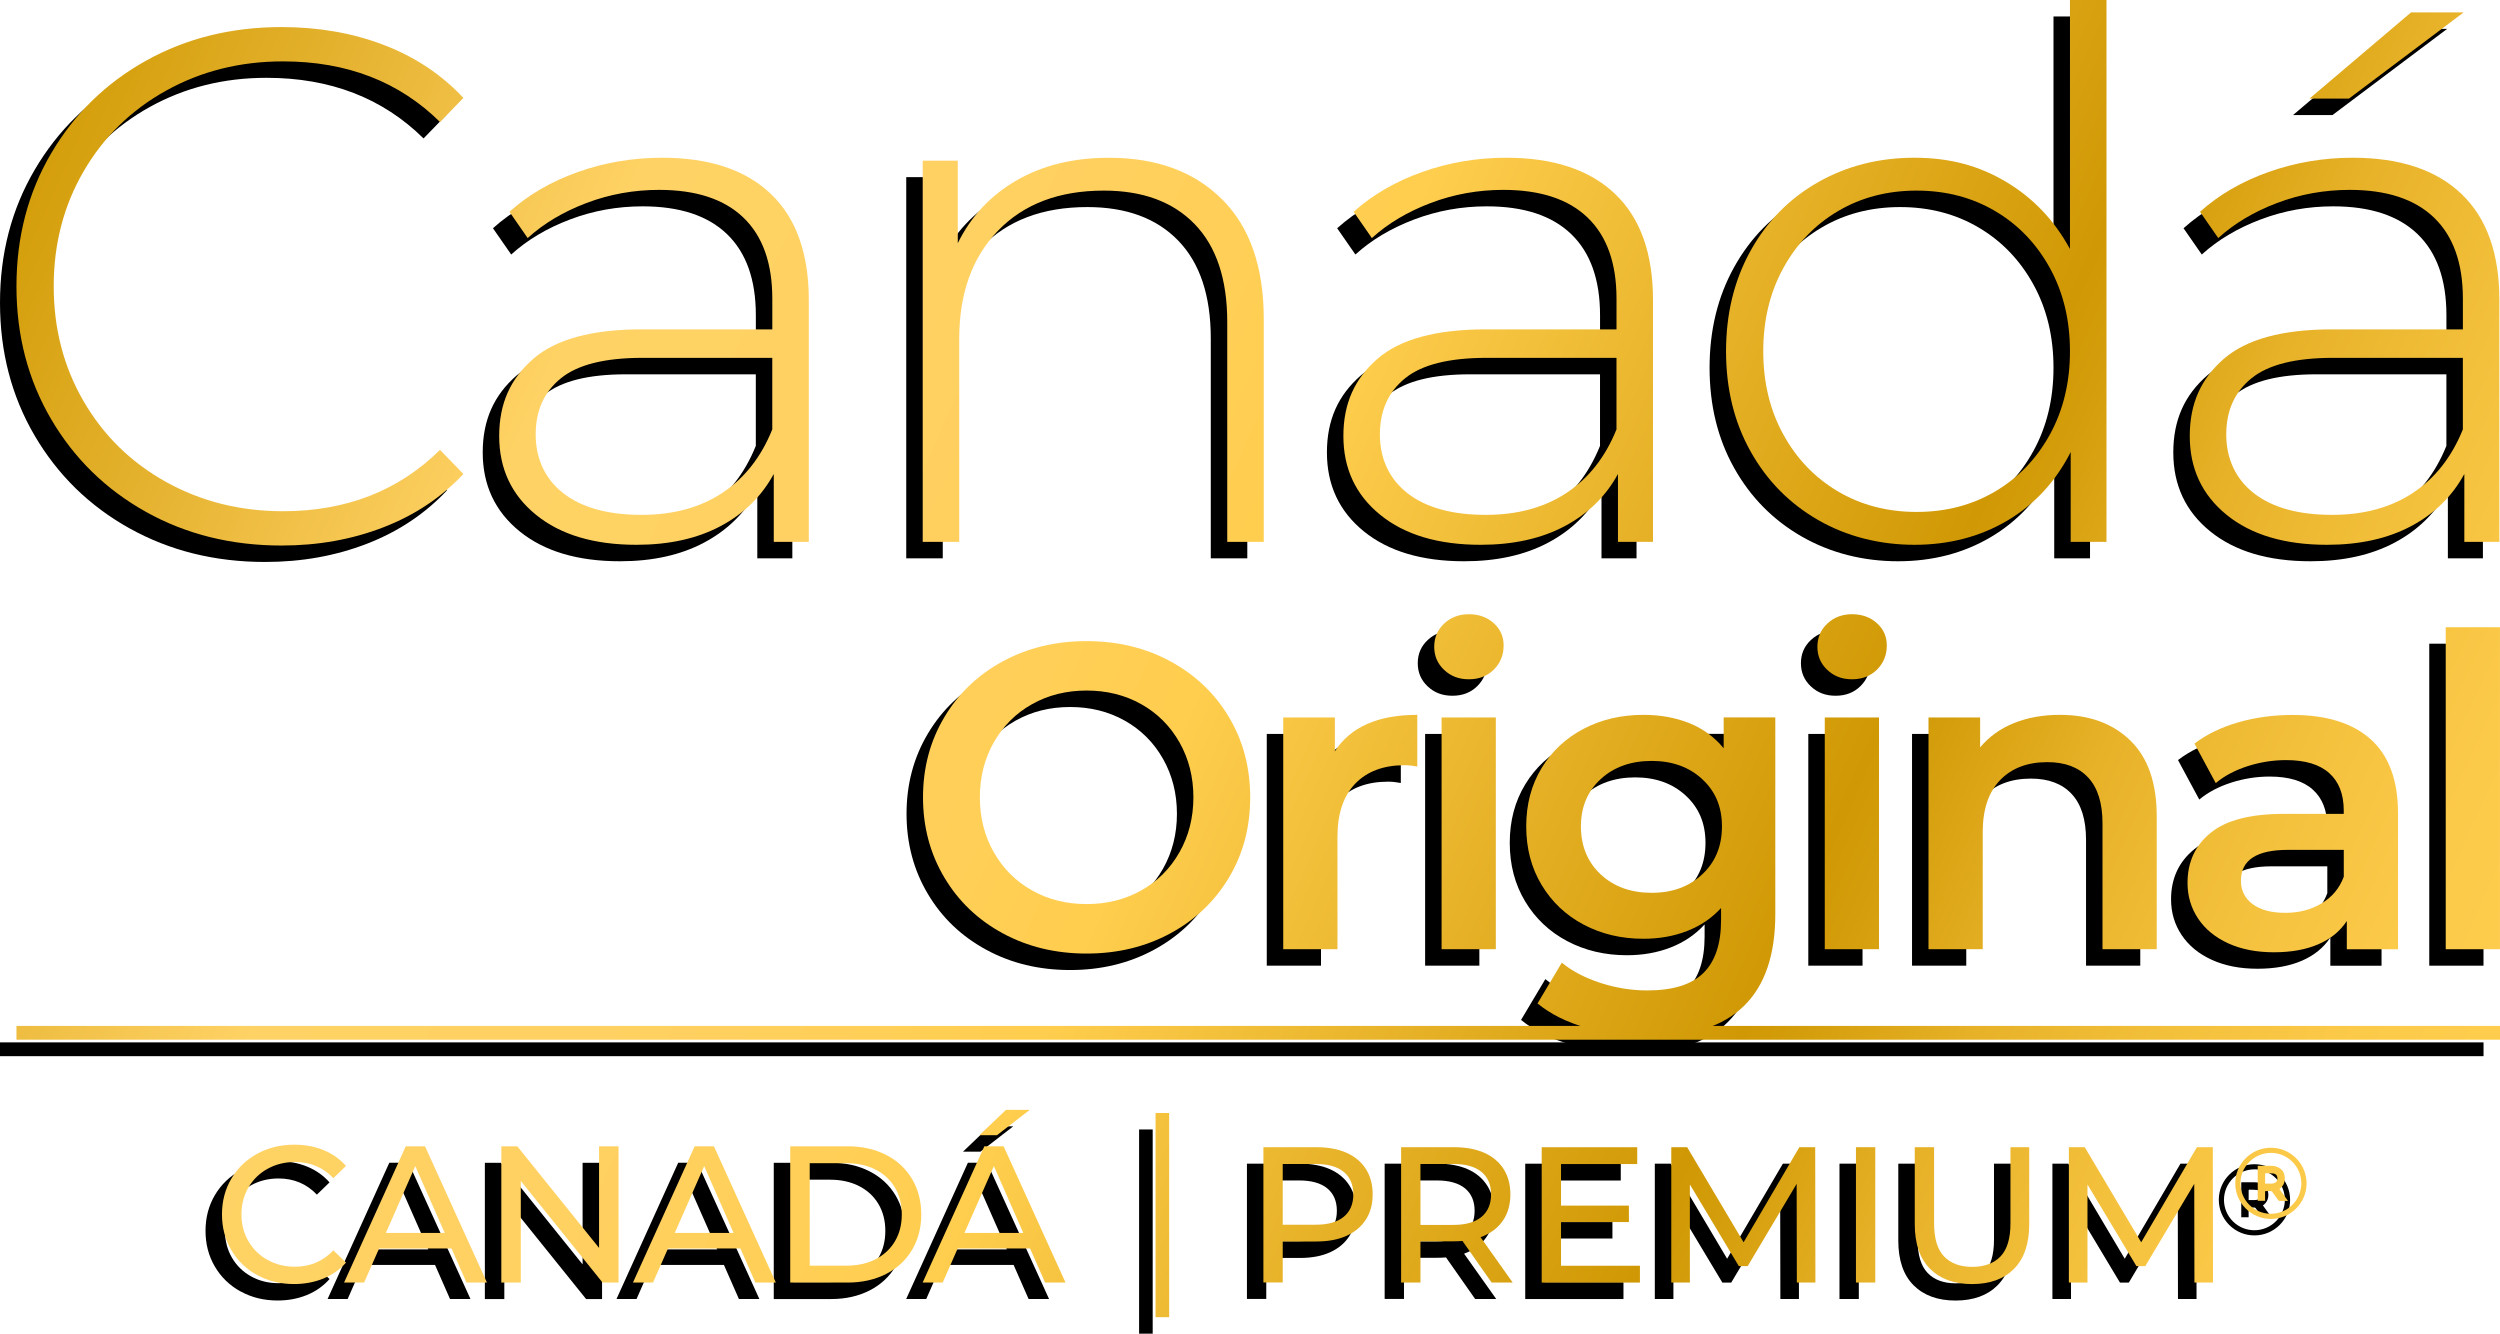 <?xml version="1.0" encoding="UTF-8"?><svg id="Capa_2" xmlns="http://www.w3.org/2000/svg" xmlns:xlink="http://www.w3.org/1999/xlink" viewBox="0 0 759.18 405"><defs><linearGradient id="Degradado_sin_nombre_127" x1=".77" y1="48.83" x2="738.99" y2="380.6" gradientUnits="userSpaceOnUse"><stop offset="0" stop-color="#d19b05"/><stop offset=".09" stop-color="#e3b02b"/><stop offset=".22" stop-color="#ffd265"/><stop offset=".34" stop-color="#ffd162"/><stop offset=".43" stop-color="#ffcf58"/><stop offset=".49" stop-color="#ffce4e"/><stop offset=".73" stop-color="#d09804"/><stop offset=".75" stop-color="#d49d0b"/><stop offset=".81" stop-color="#e7b228"/><stop offset=".88" stop-color="#f4c13d"/><stop offset=".94" stop-color="#fcca49"/><stop offset="1" stop-color="#ffce4e"/></linearGradient><linearGradient id="Degradado_sin_nombre_127-2" x1="12.17" y1="23.46" x2="750.39" y2="355.23" xlink:href="#Degradado_sin_nombre_127"/><linearGradient id="Degradado_sin_nombre_127-3" x1="32.09" y1="-20.84" x2="770.3" y2="310.92" xlink:href="#Degradado_sin_nombre_127"/><linearGradient id="Degradado_sin_nombre_127-4" x1="55.25" y1="-72.39" x2="793.47" y2="259.38" xlink:href="#Degradado_sin_nombre_127"/><linearGradient id="Degradado_sin_nombre_127-5" x1="89.46" y1="-148.5" x2="827.67" y2="183.27" xlink:href="#Degradado_sin_nombre_127"/><linearGradient id="Degradado_sin_nombre_127-6" x1="108.39" y1="-190.63" x2="846.61" y2="141.14" xlink:href="#Degradado_sin_nombre_127"/><linearGradient id="Degradado_sin_nombre_127-7" x1="-16.18" y1="86.56" x2="722.03" y2="418.33" xlink:href="#Degradado_sin_nombre_127"/><linearGradient id="Degradado_sin_nombre_127-8" x1="-6.67" y1="65.4" x2="731.54" y2="397.16" xlink:href="#Degradado_sin_nombre_127"/><linearGradient id="Degradado_sin_nombre_127-9" x1="4.63" y1="40.25" x2="742.84" y2="372.02" xlink:href="#Degradado_sin_nombre_127"/><linearGradient id="Degradado_sin_nombre_127-10" x1="5.48" y1="38.36" x2="743.69" y2="370.13" xlink:href="#Degradado_sin_nombre_127"/><linearGradient id="Degradado_sin_nombre_127-11" x1="24.18" y1="-3.26" x2="762.4" y2="328.51" xlink:href="#Degradado_sin_nombre_127"/><linearGradient id="Degradado_sin_nombre_127-12" x1="26.85" y1="-9.19" x2="765.06" y2="322.58" xlink:href="#Degradado_sin_nombre_127"/><linearGradient id="Degradado_sin_nombre_127-13" x1="40.96" y1="-40.58" x2="779.17" y2="291.19" xlink:href="#Degradado_sin_nombre_127"/><linearGradient id="Degradado_sin_nombre_127-14" x1="55.59" y1="-73.14" x2="793.81" y2="258.63" xlink:href="#Degradado_sin_nombre_127"/><linearGradient id="Degradado_sin_nombre_127-15" x1="-34.16" y1="126.56" x2="704.05" y2="458.33" xlink:href="#Degradado_sin_nombre_127"/><linearGradient id="Degradado_sin_nombre_127-16" x1="-52.76" y1="167.96" x2="685.45" y2="499.73" xlink:href="#Degradado_sin_nombre_127"/><linearGradient id="Degradado_sin_nombre_127-17" x1="-45.74" y1="152.33" x2="692.48" y2="484.09" xlink:href="#Degradado_sin_nombre_127"/><linearGradient id="Degradado_sin_nombre_127-18" x1="-37.93" y1="134.95" x2="700.28" y2="466.72" xlink:href="#Degradado_sin_nombre_127"/><linearGradient id="Degradado_sin_nombre_127-19" x1="-30.08" y1="117.5" x2="708.13" y2="449.26" xlink:href="#Degradado_sin_nombre_127"/><linearGradient id="Degradado_sin_nombre_127-20" x1="-23.84" y1="103.6" x2="714.38" y2="435.36" xlink:href="#Degradado_sin_nombre_127"/><linearGradient id="Degradado_sin_nombre_127-21" x1="-17.44" y1="89.36" x2="720.78" y2="421.12" xlink:href="#Degradado_sin_nombre_127"/><linearGradient id="Degradado_sin_nombre_127-22" x1="-9.8" y1="72.35" x2="728.42" y2="404.12" xlink:href="#Degradado_sin_nombre_127"/><linearGradient id="Degradado_sin_nombre_127-23" x1=".43" y1="49.61" x2="738.64" y2="381.38" xlink:href="#Degradado_sin_nombre_127"/><linearGradient id="Degradado_sin_nombre_127-24" x1=".19" y1="50.13" x2="738.41" y2="381.9" xlink:href="#Degradado_sin_nombre_127"/><linearGradient id="Degradado_sin_nombre_127-25" x1="-59.75" y1="183.5" x2="678.46" y2="515.27" xlink:href="#Degradado_sin_nombre_127"/><linearGradient id="Degradado_sin_nombre_127-26" x1="-103.98" y1="281.91" x2="634.24" y2="613.68" xlink:href="#Degradado_sin_nombre_127"/><linearGradient id="Degradado_sin_nombre_127-27" x1="-99.37" y1="271.65" x2="638.85" y2="603.42" xlink:href="#Degradado_sin_nombre_127"/><linearGradient id="Degradado_sin_nombre_127-28" x1="-90.41" y1="251.73" x2="647.8" y2="583.5" xlink:href="#Degradado_sin_nombre_127"/><linearGradient id="Degradado_sin_nombre_127-29" x1="-84.62" y1="238.85" x2="653.59" y2="570.62" xlink:href="#Degradado_sin_nombre_127"/><linearGradient id="Degradado_sin_nombre_127-30" x1="-76.7" y1="221.22" x2="661.51" y2="552.99" xlink:href="#Degradado_sin_nombre_127"/><linearGradient id="Degradado_sin_nombre_127-31" x1="-67.11" y1="199.88" x2="671.1" y2="531.65" xlink:href="#Degradado_sin_nombre_127"/></defs><g id="Capa_1-2"><g><g><g><g><path d="M39.36,160.46c-12.2-6.8-21.81-16.19-28.83-28.16C3.51,120.32,0,106.87,0,91.93s3.51-28.39,10.53-40.36c7.02-11.98,16.63-21.36,28.83-28.16,12.2-6.8,25.91-10.2,41.14-10.2,11.23,0,21.58,1.81,31.05,5.43,9.46,3.62,17.52,8.98,24.17,16.08l-7.1,7.32c-12.42-12.27-28.31-18.41-47.68-18.41-13.01,0-24.84,2.96-35.48,8.87-10.64,5.91-19,14.08-25.06,24.5-6.06,10.42-9.09,22.07-9.09,34.93s3.03,24.5,9.09,34.93c6.06,10.42,14.41,18.59,25.06,24.5,10.64,5.91,22.47,8.87,35.48,8.87,19.22,0,35.11-6.21,47.68-18.63l7.1,7.32c-6.65,7.1-14.75,12.5-24.28,16.19-9.54,3.7-19.85,5.54-30.94,5.54-15.23,0-28.94-3.4-41.14-10.2Z"/><path d="M229.08,63.88c7.69,7.32,11.53,18.07,11.53,32.27v73.4h-10.64v-20.62c-3.7,6.8-9.09,12.09-16.19,15.86-7.1,3.77-15.6,5.65-25.5,5.65-12.86,0-23.03-3.03-30.49-9.09-7.47-6.06-11.2-14.04-11.2-23.95s3.44-17.41,10.31-23.4,17.85-8.98,32.93-8.98h39.7v-9.31c0-10.79-2.92-19-8.76-24.62-5.84-5.62-14.38-8.43-25.61-8.43-7.69,0-15.05,1.33-22.07,3.99-7.02,2.66-12.97,6.21-17.85,10.64l-5.54-7.98c5.77-5.17,12.71-9.2,20.85-12.09,8.13-2.88,16.63-4.32,25.5-4.32,14.34,0,25.35,3.66,33.04,10.98Zm-14.75,90.81c6.73-4.44,11.79-10.87,15.19-19.29v-21.73h-39.47c-11.39,0-19.63,2.07-24.73,6.21-5.1,4.14-7.65,9.83-7.65,17.08s2.81,13.49,8.43,17.85c5.62,4.36,13.53,6.54,23.73,6.54,9.61,0,17.78-2.22,24.5-6.65Z"/><path d="M366.13,65.54c8.43,8.43,12.64,20.55,12.64,36.37v67.64h-11.09V102.8c0-13.01-3.29-22.91-9.87-29.72-6.58-6.8-15.78-10.2-27.61-10.2-13.6,0-24.32,4.07-32.16,12.2-7.84,8.13-11.75,19.07-11.75,32.82v61.65h-11.09V53.79h10.65v25.06c3.99-8.13,9.94-14.49,17.85-19.07,7.91-4.58,17.26-6.87,28.05-6.87,14.49,0,25.95,4.21,34.37,12.64Z"/><path d="M485.44,63.88c7.69,7.32,11.53,18.07,11.53,32.27v73.4h-10.64v-20.62c-3.7,6.8-9.09,12.09-16.19,15.86-7.1,3.77-15.6,5.65-25.5,5.65-12.86,0-23.03-3.03-30.49-9.09-7.47-6.06-11.2-14.04-11.2-23.95s3.44-17.41,10.31-23.4c6.87-5.99,17.85-8.98,32.93-8.98h39.7v-9.31c0-10.79-2.92-19-8.76-24.62-5.84-5.62-14.38-8.43-25.61-8.43-7.69,0-15.05,1.33-22.07,3.99-7.02,2.66-12.97,6.21-17.85,10.64l-5.54-7.98c5.77-5.17,12.71-9.2,20.85-12.09,8.13-2.88,16.63-4.32,25.5-4.32,14.34,0,25.35,3.66,33.04,10.98Zm-14.75,90.81c6.73-4.44,11.79-10.87,15.19-19.29v-21.73h-39.47c-11.39,0-19.63,2.07-24.73,6.21-5.1,4.14-7.65,9.83-7.65,17.08s2.81,13.49,8.43,17.85c5.62,4.36,13.53,6.54,23.73,6.54,9.61,0,17.78-2.22,24.5-6.65Z"/><path d="M634.68,5V169.55h-10.87v-27.28c-4.58,9.02-11.02,15.97-19.29,20.85-8.28,4.88-17.67,7.32-28.16,7.32s-20.55-2.51-29.27-7.54c-8.72-5.02-15.56-11.98-20.51-20.85-4.96-8.87-7.43-19-7.43-30.38s2.47-21.55,7.43-30.49c4.95-8.94,11.79-15.89,20.51-20.85,8.72-4.95,18.48-7.43,29.27-7.43s19.63,2.44,27.83,7.32c8.2,4.88,14.67,11.68,19.4,20.4V5h11.09Zm-33.82,149.25c7.02-4.14,12.56-9.9,16.63-17.3,4.06-7.39,6.1-15.82,6.1-25.28s-2.03-17.89-6.1-25.28c-4.07-7.39-9.61-13.16-16.63-17.3-7.02-4.14-14.97-6.21-23.84-6.21s-16.82,2.07-23.84,6.21c-7.02,4.14-12.57,9.91-16.63,17.3-4.07,7.39-6.1,15.82-6.1,25.28s2.03,17.89,6.1,25.28c4.06,7.39,9.61,13.16,16.63,17.3,7.02,4.14,14.97,6.21,23.84,6.21s16.82-2.07,23.84-6.21Z"/><path d="M742.46,63.88c7.69,7.32,11.53,18.07,11.53,32.27v73.4h-10.64v-20.62c-3.7,6.8-9.09,12.09-16.19,15.86-7.1,3.77-15.6,5.65-25.5,5.65-12.86,0-23.03-3.03-30.49-9.09-7.47-6.06-11.2-14.04-11.2-23.95s3.44-17.41,10.31-23.4c6.87-5.99,17.85-8.98,32.93-8.98h39.7v-9.31c0-10.79-2.92-19-8.76-24.62-5.84-5.62-14.38-8.43-25.61-8.43-7.69,0-15.05,1.33-22.07,3.99-7.02,2.66-12.97,6.21-17.85,10.64l-5.54-7.98c5.77-5.17,12.71-9.2,20.85-12.09,8.13-2.88,16.63-4.32,25.5-4.32,14.34,0,25.35,3.66,33.04,10.98Zm-14.75,90.81c6.73-4.44,11.79-10.87,15.19-19.29v-21.73h-39.47c-11.39,0-19.63,2.07-24.73,6.21-5.1,4.14-7.65,9.83-7.65,17.08s2.81,13.49,8.43,17.85c5.62,4.36,13.53,6.54,23.73,6.54,9.61,0,17.78-2.22,24.5-6.65Zm-.55-145.92h15.97l-34.82,26.17h-11.98l30.83-26.17Z"/></g><g><path d="M299.54,288.44c-7.56-4.09-13.49-9.75-17.79-17-4.31-7.25-6.46-15.35-6.46-24.31s2.15-17.07,6.46-24.31c4.3-7.25,10.23-12.91,17.79-17,7.55-4.09,16.03-6.13,25.43-6.13s17.88,2.04,25.43,6.13c7.55,4.09,13.49,9.73,17.79,16.93,4.3,7.2,6.46,15.33,6.46,24.38s-2.15,17.18-6.46,24.38c-4.31,7.2-10.24,12.85-17.79,16.93-7.56,4.08-16.03,6.13-25.43,6.13s-17.88-2.04-25.43-6.13Zm42.04-13.05c4.92-2.77,8.78-6.63,11.6-11.6,2.81-4.96,4.22-10.52,4.22-16.67s-1.41-11.71-4.22-16.67c-2.81-4.96-6.68-8.83-11.6-11.6-4.92-2.77-10.46-4.15-16.6-4.15s-11.69,1.38-16.6,4.15c-4.92,2.77-8.79,6.63-11.6,11.6-2.81,4.96-4.22,10.52-4.22,16.67s1.4,11.71,4.22,16.67c2.81,4.96,6.68,8.83,11.6,11.6,4.92,2.77,10.45,4.15,16.6,4.15s11.68-1.38,16.6-4.15Z"/><path d="M425.39,222.09v15.68c-1.41-.26-2.68-.4-3.82-.4-6.41,0-11.42,1.87-15.02,5.6-3.6,3.74-5.4,9.12-5.4,16.14v34.13h-16.47v-70.37h15.68v10.28c4.74-7.38,13.09-11.07,25.04-11.07Z"/><path d="M433.56,208.45c-2.02-1.89-3.03-4.24-3.03-7.05s1.01-5.16,3.03-7.05c2.02-1.89,4.52-2.83,7.51-2.83s5.49,.9,7.51,2.7c2.02,1.8,3.03,4.06,3.03,6.79,0,2.9-.99,5.34-2.96,7.31s-4.5,2.96-7.58,2.96-5.49-.94-7.51-2.83Zm-.79,14.43h16.47v70.37h-16.47v-70.37Z"/><path d="M534.11,222.88v59.7c0,24.77-12.65,37.16-37.95,37.16-6.77,0-13.18-.86-19.24-2.57-6.06-1.71-11.07-4.2-15.02-7.45l7.38-12.39c3.07,2.55,6.96,4.59,11.66,6.13,4.7,1.54,9.47,2.31,14.3,2.31,7.73,0,13.4-1.76,17-5.27,3.6-3.51,5.4-8.87,5.4-16.08v-3.69c-2.81,3.08-6.24,5.4-10.28,6.98-4.04,1.58-8.48,2.37-13.31,2.37-6.68,0-12.72-1.43-18.12-4.28-5.4-2.85-9.66-6.87-12.78-12.06-3.12-5.18-4.68-11.11-4.68-17.79s1.56-12.58,4.68-17.72c3.12-5.14,7.38-9.11,12.78-11.93,5.4-2.81,11.44-4.22,18.12-4.22,5.09,0,9.73,.84,13.9,2.5,4.17,1.67,7.66,4.22,10.48,7.64v-9.36h15.68Zm-22.2,47.64c4-3.73,6-8.59,6-14.56s-2-10.67-6-14.36c-4-3.69-9.12-5.53-15.35-5.53s-11.49,1.84-15.48,5.53c-4,3.69-6,8.48-6,14.36s2,10.83,6,14.56c4,3.74,9.16,5.6,15.48,5.6s11.35-1.87,15.35-5.6Z"/><path d="M549.92,208.45c-2.02-1.89-3.03-4.24-3.03-7.05s1.01-5.16,3.03-7.05c2.02-1.89,4.52-2.83,7.51-2.83s5.49,.9,7.51,2.7c2.02,1.8,3.03,4.06,3.03,6.79,0,2.9-.99,5.34-2.96,7.31s-4.5,2.96-7.58,2.96-5.49-.94-7.51-2.83Zm-.79,14.43h16.47v70.37h-16.47v-70.37Z"/><path d="M641.9,229.86c5.36,5.18,8.04,12.87,8.04,23.06v40.32h-16.47v-38.22c0-6.15-1.45-10.78-4.35-13.9-2.9-3.12-7.03-4.68-12.39-4.68-6.06,0-10.85,1.82-14.36,5.47-3.51,3.65-5.27,8.9-5.27,15.75v35.58h-16.47v-70.37h15.68v9.09c2.72-3.25,6.15-5.71,10.28-7.38,4.13-1.67,8.78-2.5,13.97-2.5,8.87,0,15.99,2.59,21.35,7.78Z"/><path d="M714.97,229.54c5.49,4.96,8.24,12.45,8.24,22.47v41.25h-15.55v-8.57c-2.02,3.08-4.9,5.43-8.63,7.05-3.74,1.62-8.24,2.44-13.51,2.44s-9.88-.9-13.84-2.7c-3.95-1.8-7.01-4.3-9.16-7.51-2.15-3.21-3.23-6.83-3.23-10.87,0-6.33,2.35-11.4,7.05-15.22,4.7-3.82,12.1-5.73,22.2-5.73h18.19v-1.05c0-4.92-1.47-8.7-4.41-11.33-2.94-2.64-7.31-3.95-13.11-3.95-3.95,0-7.84,.62-11.66,1.84-3.82,1.23-7.05,2.94-9.69,5.14l-6.46-11.99c3.69-2.81,8.13-4.96,13.31-6.46,5.18-1.49,10.67-2.24,16.47-2.24,10.37,0,18.29,2.48,23.79,7.45Zm-15.02,49.81c3.21-1.89,5.47-4.59,6.79-8.1v-8.17h-17c-9.49,0-14.23,3.12-14.23,9.36,0,2.99,1.19,5.36,3.56,7.12,2.37,1.76,5.67,2.64,9.88,2.64s7.79-.94,11-2.83Z"/><path d="M737.7,195.47h16.47v97.78h-16.47v-97.78Z"/></g></g><g><rect y="316.54" width="754.18" height="4.19"/><g><g><g><path d="M378.66,394.47v-41.1h16.03c3.6,0,6.67,.57,9.22,1.7,2.54,1.14,4.5,2.78,5.87,4.93,1.37,2.15,2.06,4.72,2.06,7.69s-.69,5.53-2.06,7.66c-1.37,2.13-3.33,3.78-5.87,4.93-2.55,1.16-5.62,1.73-9.22,1.73h-12.8l2.64-2.76v15.21h-5.87Zm5.87-14.62l-2.64-2.94h12.63c3.76,0,6.61-.8,8.54-2.41,1.94-1.6,2.91-3.88,2.91-6.81s-.97-5.21-2.91-6.81c-1.94-1.6-4.79-2.41-8.54-2.41h-12.63l2.64-2.94v24.31Z"/><path d="M420.48,394.47v-41.1h16.03c3.6,0,6.67,.57,9.22,1.7,2.54,1.14,4.5,2.78,5.87,4.93,1.37,2.15,2.06,4.72,2.06,7.69s-.69,5.53-2.06,7.66c-1.37,2.13-3.33,3.77-5.87,4.9-2.55,1.14-5.62,1.7-9.22,1.7h-12.8l2.64-2.7v15.21h-5.87Zm5.87-14.62l-2.64-2.88h12.63c3.76,0,6.61-.81,8.55-2.44,1.94-1.62,2.91-3.9,2.91-6.84s-.97-5.21-2.91-6.81c-1.94-1.6-4.79-2.41-8.55-2.41h-12.63l2.64-2.94v24.31Zm21.61,14.62l-10.45-14.91h6.28l10.57,14.91h-6.4Z"/><path d="M469.04,389.37h23.96v5.11h-29.83v-41.1h29.01v5.11h-23.14v30.88Zm-.53-18.26h21.14v4.99h-21.14v-4.99Z"/><path d="M502.52,394.47v-41.1h4.82l18.44,31.06h-2.58l18.21-31.06h4.82l.06,41.1h-5.64l-.06-32.23h1.35l-16.21,27.24h-2.7l-16.33-27.24h1.47v32.23h-5.64Z"/><path d="M558.6,394.47v-41.1h5.87v41.1h-5.87Z"/><path d="M593.84,394.94c-5.4,0-9.65-1.55-12.74-4.64-3.09-3.09-4.64-7.61-4.64-13.56v-23.37h5.87v23.13c0,4.58,1.01,7.93,3.02,10.04,2.02,2.11,4.86,3.17,8.55,3.17s6.59-1.06,8.6-3.17c2.02-2.11,3.02-5.46,3.02-10.04v-23.13h5.7v23.37c0,5.95-1.54,10.47-4.61,13.56-3.07,3.09-7.33,4.64-12.77,4.64Z"/><path d="M623.26,394.47v-41.1h4.82l18.44,31.06h-2.58l18.21-31.06h4.82l.06,41.1h-5.64l-.06-32.23h1.35l-16.21,27.24h-2.7l-16.33-27.24h1.47v32.23h-5.64Z"/></g><g><path d="M684.61,375.16c-2.9,0-5.61-1.13-7.66-3.18-2.04-2.05-3.17-4.77-3.16-7.67,.01-5.94,4.87-10.77,10.83-10.77,2.9,0,5.62,1.14,7.66,3.19,2.04,2.05,3.16,4.77,3.16,7.66-.01,5.94-4.87,10.77-10.82,10.77h-.01Zm0-20.06c-5.08,0-9.23,4.14-9.25,9.24,0,2.46,.95,4.78,2.69,6.53,1.75,1.76,4.08,2.72,6.55,2.72,5.08,0,9.24-4.15,9.25-9.25,0-5.09-4.15-9.24-9.24-9.25h-.02Z"/><path d="M680.61,369.65v-10.62c.08,0,.16-.01,.24-.01,1.22,0,2.45,0,3.67,0,.91,0,1.79,.15,2.58,.62,1.24,.73,1.74,1.86,1.73,3.26,0,.92-.26,1.77-.88,2.47-.22,.25-.49,.46-.76,.71,.86,1.17,1.72,2.36,2.61,3.58-.11,0-.18,.02-.26,.02-.77,0-1.53,0-2.3,0-.18,0-.28-.06-.38-.2-.63-.87-1.26-1.73-1.89-2.6-.09-.13-.19-.19-.36-.18-.52,.01-1.04,.01-1.56,0-.16,0-.21,.05-.21,.21,0,.83,0,1.65,0,2.48v.26h-2.25Zm2.25-5.22c.65,0,1.27,0,1.89,0,.17,0,.34-.02,.5-.05,1.17-.23,1.46-.98,1.29-1.97-.11-.65-.61-.98-1.22-1.05-.74-.08-1.5-.06-2.24-.09-.2,0-.23,.07-.23,.24,0,.66,0,1.32,0,1.97v.95Z"/></g></g><rect x="345.91" y="342.99" width="4.13" height="62.01"/><g><path d="M73.08,392.2c-3.33-1.83-5.94-4.35-7.83-7.57-1.89-3.21-2.84-6.83-2.84-10.85s.95-7.64,2.84-10.85c1.89-3.21,4.51-5.73,7.86-7.57,3.35-1.83,7.09-2.75,11.23-2.75,3.23,0,6.19,.54,8.87,1.63,2.68,1.09,4.97,2.69,6.86,4.82l-3.84,3.72c-3.11-3.27-7-4.91-11.65-4.91-3.07,0-5.85,.69-8.34,2.07-2.48,1.38-4.42,3.28-5.82,5.7-1.4,2.42-2.1,5.13-2.1,8.13s.7,5.71,2.1,8.13c1.4,2.42,3.34,4.33,5.82,5.7,2.48,1.38,5.26,2.07,8.34,2.07,4.61,0,8.49-1.65,11.65-4.97l3.84,3.72c-1.89,2.13-4.19,3.74-6.89,4.85-2.7,1.1-5.67,1.66-8.9,1.66-4.14,0-7.87-.92-11.2-2.75Z"/><path d="M132.11,384.13h-21.99l-4.55,10.35h-6.09l18.74-41.38h5.85l18.8,41.38h-6.21l-4.55-10.35Zm-2.07-4.73l-8.93-20.28-8.93,20.28h17.85Z"/><path d="M182.83,353.1v41.38h-4.85l-24.83-30.86v30.86h-5.91v-41.38h4.85l24.83,30.86v-30.86h5.91Z"/><path d="M219.84,384.13h-21.99l-4.55,10.35h-6.09l18.74-41.38h5.85l18.8,41.38h-6.21l-4.55-10.35Zm-2.07-4.73l-8.93-20.28-8.93,20.28h17.85Z"/><path d="M234.97,353.1h17.44c4.37,0,8.26,.87,11.65,2.6,3.39,1.73,6.02,4.17,7.89,7.3,1.87,3.13,2.81,6.73,2.81,10.79s-.94,7.66-2.81,10.79c-1.87,3.13-4.5,5.57-7.89,7.3-3.39,1.73-7.27,2.6-11.65,2.6h-17.44v-41.38Zm17.09,36.24c3.35,0,6.3-.65,8.84-1.95,2.54-1.3,4.5-3.12,5.88-5.47,1.38-2.34,2.07-5.05,2.07-8.13s-.69-5.78-2.07-8.13c-1.38-2.34-3.34-4.17-5.88-5.47-2.54-1.3-5.49-1.95-8.84-1.95h-11.17v31.1h11.17Z"/><path d="M307.81,384.13h-21.99l-4.55,10.35h-6.09l18.74-41.38h5.85l18.8,41.38h-6.21l-4.55-10.35Zm-2.07-4.73l-8.93-20.28-8.93,20.28h17.85Zm-5.26-37.36h7.21l-9.93,7.68h-5.32l8.04-7.68Z"/></g></g></g></g><g><g><g><path d="M44.36,155.46c-12.2-6.8-21.81-16.19-28.83-28.16-7.02-11.98-10.53-25.43-10.53-40.36s3.51-28.39,10.53-40.36c7.02-11.98,16.63-21.36,28.83-28.16,12.2-6.8,25.91-10.2,41.14-10.2,11.23,0,21.58,1.81,31.05,5.43,9.46,3.62,17.52,8.98,24.17,16.08l-7.1,7.32c-12.42-12.27-28.31-18.41-47.68-18.41-13.01,0-24.84,2.96-35.48,8.87-10.64,5.91-19,14.08-25.06,24.5-6.06,10.42-9.09,22.07-9.09,34.93s3.03,24.5,9.09,34.93c6.06,10.42,14.41,18.59,25.06,24.5,10.64,5.91,22.47,8.87,35.48,8.87,19.22,0,35.11-6.21,47.68-18.63l7.1,7.32c-6.65,7.1-14.75,12.5-24.28,16.19-9.54,3.7-19.85,5.54-30.94,5.54-15.23,0-28.94-3.4-41.14-10.2Z" fill="url(#Degradado_sin_nombre_127)"/><path d="M234.08,58.88c7.69,7.32,11.53,18.07,11.53,32.27v73.4h-10.64v-20.62c-3.7,6.8-9.09,12.09-16.19,15.86-7.1,3.77-15.6,5.65-25.5,5.65-12.86,0-23.03-3.03-30.49-9.09-7.47-6.06-11.2-14.04-11.2-23.95s3.44-17.41,10.31-23.4,17.85-8.98,32.93-8.98h39.7v-9.31c0-10.79-2.92-19-8.76-24.62-5.84-5.62-14.38-8.43-25.61-8.43-7.69,0-15.05,1.33-22.07,3.99-7.02,2.66-12.97,6.21-17.85,10.64l-5.54-7.98c5.77-5.17,12.71-9.2,20.85-12.09,8.13-2.88,16.63-4.32,25.5-4.32,14.34,0,25.35,3.66,33.04,10.98Zm-14.75,90.81c6.73-4.44,11.79-10.87,15.19-19.29v-21.73h-39.47c-11.39,0-19.63,2.07-24.73,6.21-5.1,4.14-7.65,9.83-7.65,17.08s2.81,13.49,8.43,17.85c5.62,4.36,13.53,6.54,23.73,6.54,9.61,0,17.78-2.22,24.5-6.65Z" fill="url(#Degradado_sin_nombre_127-2)"/><path d="M371.13,60.54c8.43,8.43,12.64,20.55,12.64,36.37v67.64h-11.09V97.8c0-13.01-3.29-22.91-9.87-29.72-6.58-6.8-15.78-10.2-27.61-10.2-13.6,0-24.32,4.07-32.16,12.2-7.84,8.13-11.75,19.07-11.75,32.82v61.65h-11.09V48.79h10.65v25.06c3.99-8.13,9.94-14.49,17.85-19.07,7.91-4.58,17.26-6.87,28.05-6.87,14.49,0,25.95,4.21,34.37,12.64Z" fill="url(#Degradado_sin_nombre_127-3)"/><path d="M490.44,58.88c7.69,7.32,11.53,18.07,11.53,32.27v73.4h-10.64v-20.62c-3.7,6.8-9.09,12.09-16.19,15.86-7.1,3.77-15.6,5.65-25.5,5.65-12.86,0-23.03-3.03-30.49-9.09-7.47-6.06-11.2-14.04-11.2-23.95s3.44-17.41,10.31-23.4c6.87-5.99,17.85-8.98,32.93-8.98h39.7v-9.31c0-10.79-2.92-19-8.76-24.62-5.84-5.62-14.38-8.43-25.61-8.43-7.69,0-15.05,1.33-22.07,3.99-7.02,2.66-12.97,6.21-17.85,10.64l-5.54-7.98c5.77-5.17,12.71-9.2,20.85-12.09,8.13-2.88,16.63-4.32,25.5-4.32,14.34,0,25.35,3.66,33.04,10.98Zm-14.75,90.81c6.73-4.44,11.79-10.87,15.19-19.29v-21.73h-39.47c-11.39,0-19.63,2.07-24.73,6.21-5.1,4.14-7.65,9.83-7.65,17.08s2.81,13.49,8.43,17.85c5.62,4.36,13.53,6.54,23.73,6.54,9.61,0,17.78-2.22,24.5-6.65Z" fill="url(#Degradado_sin_nombre_127-4)"/><path d="M639.68,0V164.55h-10.87v-27.28c-4.58,9.02-11.02,15.97-19.29,20.85-8.28,4.88-17.67,7.32-28.16,7.32s-20.55-2.51-29.27-7.54c-8.72-5.02-15.56-11.98-20.51-20.85-4.96-8.87-7.43-19-7.43-30.38s2.47-21.55,7.43-30.49c4.95-8.94,11.79-15.89,20.51-20.85,8.72-4.95,18.48-7.43,29.27-7.43s19.63,2.44,27.83,7.32c8.2,4.88,14.67,11.68,19.4,20.4V0h11.09Zm-33.82,149.25c7.02-4.14,12.56-9.9,16.63-17.3,4.06-7.39,6.1-15.82,6.1-25.28s-2.03-17.89-6.1-25.28c-4.07-7.39-9.61-13.16-16.63-17.3-7.02-4.14-14.97-6.21-23.84-6.21s-16.82,2.07-23.84,6.21c-7.02,4.14-12.57,9.91-16.63,17.3-4.07,7.39-6.1,15.82-6.1,25.28s2.03,17.89,6.1,25.28c4.06,7.39,9.61,13.16,16.63,17.3,7.02,4.14,14.97,6.21,23.84,6.21s16.82-2.07,23.84-6.21Z" fill="url(#Degradado_sin_nombre_127-5)"/><path d="M747.46,58.88c7.69,7.32,11.53,18.07,11.53,32.27v73.4h-10.64v-20.62c-3.7,6.8-9.09,12.09-16.19,15.86-7.1,3.77-15.6,5.65-25.5,5.65-12.86,0-23.03-3.03-30.49-9.09-7.47-6.06-11.2-14.04-11.2-23.95s3.44-17.41,10.31-23.4c6.87-5.99,17.85-8.98,32.93-8.98h39.7v-9.31c0-10.79-2.92-19-8.76-24.62-5.84-5.62-14.38-8.43-25.61-8.43-7.69,0-15.05,1.33-22.07,3.99-7.02,2.66-12.97,6.21-17.85,10.64l-5.54-7.98c5.77-5.17,12.71-9.2,20.85-12.09,8.13-2.88,16.63-4.32,25.5-4.32,14.34,0,25.35,3.66,33.04,10.98Zm-14.75,90.81c6.73-4.44,11.79-10.87,15.19-19.29v-21.73h-39.47c-11.39,0-19.63,2.07-24.73,6.21-5.1,4.14-7.65,9.83-7.65,17.08s2.81,13.49,8.43,17.85c5.62,4.36,13.53,6.54,23.73,6.54,9.61,0,17.78-2.22,24.5-6.65Zm-.55-145.92h15.97l-34.82,26.17h-11.98l30.83-26.17Z" fill="url(#Degradado_sin_nombre_127-6)"/></g><g><path d="M304.54,283.44c-7.56-4.09-13.49-9.75-17.79-17-4.31-7.25-6.46-15.35-6.46-24.31s2.15-17.07,6.46-24.31c4.3-7.25,10.23-12.91,17.79-17,7.55-4.09,16.03-6.13,25.43-6.13s17.88,2.04,25.43,6.13c7.55,4.09,13.49,9.73,17.79,16.93,4.3,7.2,6.46,15.33,6.46,24.38s-2.15,17.18-6.46,24.38c-4.31,7.2-10.24,12.85-17.79,16.93-7.56,4.08-16.03,6.13-25.43,6.13s-17.88-2.04-25.43-6.13Zm42.04-13.05c4.92-2.77,8.78-6.63,11.6-11.6,2.81-4.96,4.22-10.52,4.22-16.67s-1.41-11.71-4.22-16.67c-2.81-4.96-6.68-8.83-11.6-11.6-4.92-2.77-10.46-4.15-16.6-4.15s-11.69,1.38-16.6,4.15c-4.92,2.77-8.79,6.63-11.6,11.6-2.81,4.96-4.22,10.52-4.22,16.67s1.4,11.71,4.22,16.67c2.81,4.96,6.68,8.83,11.6,11.6,4.92,2.77,10.45,4.15,16.6,4.15s11.68-1.38,16.6-4.15Z" fill="url(#Degradado_sin_nombre_127-7)"/><path d="M430.39,217.09v15.68c-1.41-.26-2.68-.4-3.82-.4-6.41,0-11.42,1.87-15.02,5.6-3.6,3.74-5.4,9.12-5.4,16.14v34.13h-16.47v-70.37h15.68v10.28c4.74-7.38,13.09-11.07,25.04-11.07Z" fill="url(#Degradado_sin_nombre_127-8)"/><path d="M438.56,203.45c-2.02-1.89-3.03-4.24-3.03-7.05s1.01-5.16,3.03-7.05c2.02-1.89,4.52-2.83,7.51-2.83s5.49,.9,7.51,2.7c2.02,1.8,3.03,4.06,3.03,6.79,0,2.9-.99,5.34-2.96,7.31s-4.5,2.96-7.58,2.96-5.49-.94-7.51-2.83Zm-.79,14.43h16.47v70.37h-16.47v-70.37Z" fill="url(#Degradado_sin_nombre_127-9)"/><path d="M539.11,217.88v59.7c0,24.77-12.65,37.16-37.95,37.16-6.77,0-13.18-.86-19.24-2.57-6.06-1.71-11.07-4.2-15.02-7.45l7.38-12.39c3.07,2.55,6.96,4.59,11.66,6.13,4.7,1.54,9.47,2.31,14.3,2.31,7.73,0,13.4-1.76,17-5.27,3.6-3.51,5.4-8.87,5.4-16.08v-3.69c-2.81,3.08-6.24,5.4-10.28,6.98-4.04,1.58-8.48,2.37-13.31,2.37-6.68,0-12.72-1.43-18.12-4.28-5.4-2.85-9.66-6.87-12.78-12.06-3.12-5.18-4.68-11.11-4.68-17.79s1.56-12.58,4.68-17.72c3.12-5.14,7.38-9.11,12.78-11.93,5.4-2.81,11.44-4.22,18.12-4.22,5.09,0,9.73,.84,13.9,2.5,4.17,1.67,7.66,4.22,10.48,7.64v-9.36h15.68Zm-22.2,47.64c4-3.73,6-8.59,6-14.56s-2-10.67-6-14.36c-4-3.69-9.12-5.53-15.35-5.53s-11.49,1.84-15.48,5.53c-4,3.69-6,8.48-6,14.36s2,10.83,6,14.56c4,3.74,9.16,5.6,15.48,5.6s11.35-1.87,15.35-5.6Z" fill="url(#Degradado_sin_nombre_127-10)"/><path d="M554.92,203.45c-2.02-1.89-3.03-4.24-3.03-7.05s1.01-5.16,3.03-7.05c2.02-1.89,4.52-2.83,7.51-2.83s5.49,.9,7.51,2.7c2.02,1.8,3.03,4.06,3.03,6.79,0,2.9-.99,5.34-2.96,7.31s-4.5,2.96-7.58,2.96-5.49-.94-7.51-2.83Zm-.79,14.43h16.47v70.37h-16.47v-70.37Z" fill="url(#Degradado_sin_nombre_127-11)"/><path d="M646.9,224.86c5.36,5.18,8.04,12.87,8.04,23.06v40.32h-16.47v-38.22c0-6.15-1.45-10.78-4.35-13.9-2.9-3.12-7.03-4.68-12.39-4.68-6.06,0-10.85,1.82-14.36,5.47-3.51,3.65-5.27,8.9-5.27,15.75v35.58h-16.47v-70.37h15.68v9.09c2.72-3.25,6.15-5.71,10.28-7.38,4.13-1.67,8.78-2.5,13.97-2.5,8.87,0,15.99,2.59,21.35,7.78Z" fill="url(#Degradado_sin_nombre_127-12)"/><path d="M719.97,224.54c5.49,4.96,8.24,12.45,8.24,22.47v41.25h-15.55v-8.57c-2.02,3.08-4.9,5.43-8.63,7.05-3.74,1.62-8.24,2.44-13.51,2.44s-9.88-.9-13.84-2.7c-3.95-1.8-7.01-4.3-9.16-7.51-2.15-3.21-3.23-6.83-3.23-10.87,0-6.33,2.35-11.4,7.05-15.22,4.7-3.82,12.1-5.73,22.2-5.73h18.19v-1.05c0-4.92-1.47-8.7-4.41-11.33-2.94-2.64-7.31-3.95-13.11-3.95-3.95,0-7.84,.62-11.66,1.84-3.82,1.23-7.05,2.94-9.69,5.14l-6.46-11.99c3.69-2.81,8.13-4.96,13.31-6.46,5.18-1.49,10.67-2.24,16.47-2.24,10.37,0,18.29,2.48,23.79,7.45Zm-15.02,49.81c3.21-1.89,5.47-4.59,6.79-8.1v-8.17h-17c-9.49,0-14.23,3.12-14.23,9.36,0,2.99,1.19,5.36,3.56,7.12,2.37,1.76,5.67,2.64,9.88,2.64s7.79-.94,11-2.83Z" fill="url(#Degradado_sin_nombre_127-13)"/><path d="M742.7,190.47h16.47v97.78h-16.47v-97.78Z" fill="url(#Degradado_sin_nombre_127-14)"/></g></g><g><rect x="5" y="311.54" width="754.18" height="4.19" fill="url(#Degradado_sin_nombre_127-15)"/><g><g><g><path d="M383.66,389.47v-41.1h16.03c3.6,0,6.67,.57,9.22,1.7,2.54,1.14,4.5,2.78,5.87,4.93,1.37,2.15,2.06,4.72,2.06,7.69s-.69,5.53-2.06,7.66c-1.37,2.13-3.33,3.78-5.87,4.93-2.55,1.16-5.62,1.73-9.22,1.73h-12.8l2.64-2.76v15.21h-5.87Zm5.87-14.62l-2.64-2.94h12.63c3.76,0,6.61-.8,8.54-2.41,1.94-1.6,2.91-3.88,2.91-6.81s-.97-5.21-2.91-6.81c-1.94-1.6-4.79-2.41-8.54-2.41h-12.63l2.64-2.94v24.31Z" fill="url(#Degradado_sin_nombre_127-16)"/><path d="M425.48,389.47v-41.1h16.03c3.6,0,6.67,.57,9.22,1.7,2.54,1.14,4.5,2.78,5.87,4.93,1.37,2.15,2.06,4.72,2.06,7.69s-.69,5.53-2.06,7.66c-1.37,2.13-3.33,3.77-5.87,4.9-2.55,1.14-5.62,1.7-9.22,1.7h-12.8l2.64-2.7v15.21h-5.87Zm5.87-14.62l-2.64-2.88h12.63c3.76,0,6.61-.81,8.55-2.44,1.94-1.62,2.91-3.9,2.91-6.84s-.97-5.21-2.91-6.81c-1.94-1.6-4.79-2.41-8.55-2.41h-12.63l2.64-2.94v24.31Zm21.61,14.62l-10.45-14.91h6.28l10.57,14.91h-6.4Z" fill="url(#Degradado_sin_nombre_127-17)"/><path d="M474.04,384.37h23.96v5.11h-29.83v-41.1h29.01v5.11h-23.14v30.88Zm-.53-18.26h21.14v4.99h-21.14v-4.99Z" fill="url(#Degradado_sin_nombre_127-18)"/><path d="M507.52,389.47v-41.1h4.82l18.44,31.06h-2.58l18.21-31.06h4.82l.06,41.1h-5.64l-.06-32.23h1.35l-16.21,27.24h-2.7l-16.33-27.24h1.47v32.23h-5.64Z" fill="url(#Degradado_sin_nombre_127-19)"/><path d="M563.6,389.47v-41.1h5.87v41.1h-5.87Z" fill="url(#Degradado_sin_nombre_127-20)"/><path d="M598.84,389.94c-5.4,0-9.65-1.55-12.74-4.64-3.09-3.09-4.64-7.61-4.64-13.56v-23.37h5.87v23.13c0,4.58,1.01,7.93,3.02,10.04,2.02,2.11,4.86,3.17,8.55,3.17s6.59-1.06,8.6-3.17c2.02-2.11,3.02-5.46,3.02-10.04v-23.13h5.7v23.37c0,5.95-1.54,10.47-4.61,13.56-3.07,3.09-7.33,4.64-12.77,4.64Z" fill="url(#Degradado_sin_nombre_127-21)"/><path d="M628.26,389.47v-41.1h4.82l18.44,31.06h-2.58l18.21-31.06h4.82l.06,41.1h-5.64l-.06-32.23h1.35l-16.21,27.24h-2.7l-16.33-27.24h1.47v32.23h-5.64Z" fill="url(#Degradado_sin_nombre_127-22)"/></g><g><path d="M689.61,370.16c-2.9,0-5.61-1.13-7.66-3.18-2.04-2.05-3.17-4.77-3.16-7.67,.01-5.94,4.87-10.77,10.83-10.77,2.9,0,5.62,1.14,7.66,3.19,2.04,2.05,3.16,4.77,3.16,7.66-.01,5.94-4.87,10.77-10.82,10.77h-.01Zm0-20.06c-5.08,0-9.23,4.14-9.25,9.24,0,2.46,.95,4.78,2.69,6.53,1.75,1.76,4.08,2.72,6.55,2.72,5.08,0,9.24-4.15,9.25-9.25,0-5.09-4.15-9.24-9.24-9.25h-.02Z" fill="url(#Degradado_sin_nombre_127-23)"/><path d="M685.61,364.65v-10.62c.08,0,.16-.01,.24-.01,1.22,0,2.45,0,3.67,0,.91,0,1.79,.15,2.58,.62,1.24,.73,1.74,1.86,1.73,3.26,0,.92-.26,1.77-.88,2.47-.22,.25-.49,.46-.76,.71,.86,1.17,1.72,2.36,2.61,3.58-.11,0-.18,.02-.26,.02-.77,0-1.53,0-2.3,0-.18,0-.28-.06-.38-.2-.63-.87-1.26-1.73-1.89-2.6-.09-.13-.19-.19-.36-.18-.52,.01-1.04,.01-1.56,0-.16,0-.21,.05-.21,.21,0,.83,0,1.65,0,2.48v.26h-2.25Zm2.25-5.22c.65,0,1.27,0,1.89,0,.17,0,.34-.02,.5-.05,1.17-.23,1.46-.98,1.29-1.97-.11-.65-.61-.98-1.22-1.05-.74-.08-1.5-.06-2.24-.09-.2,0-.23,.07-.23,.24,0,.66,0,1.32,0,1.97v.95Z" fill="url(#Degradado_sin_nombre_127-24)"/></g></g><rect x="350.91" y="337.99" width="4.13" height="62.01" fill="url(#Degradado_sin_nombre_127-25)"/><g><path d="M78.08,387.2c-3.33-1.83-5.94-4.35-7.83-7.57-1.89-3.21-2.84-6.83-2.84-10.85s.95-7.64,2.84-10.85c1.89-3.21,4.51-5.73,7.86-7.57,3.35-1.83,7.09-2.75,11.23-2.75,3.23,0,6.19,.54,8.87,1.63,2.68,1.09,4.97,2.69,6.86,4.82l-3.84,3.72c-3.11-3.27-7-4.91-11.65-4.91-3.07,0-5.85,.69-8.34,2.07-2.48,1.38-4.42,3.28-5.82,5.7-1.4,2.42-2.1,5.13-2.1,8.13s.7,5.71,2.1,8.13c1.4,2.42,3.34,4.33,5.82,5.7,2.48,1.38,5.26,2.07,8.34,2.07,4.61,0,8.49-1.65,11.65-4.97l3.84,3.72c-1.89,2.13-4.19,3.74-6.89,4.85-2.7,1.1-5.67,1.66-8.9,1.66-4.14,0-7.87-.92-11.2-2.75Z" fill="url(#Degradado_sin_nombre_127-26)"/><path d="M137.11,379.13h-21.99l-4.55,10.35h-6.09l18.74-41.38h5.85l18.8,41.38h-6.21l-4.55-10.35Zm-2.07-4.73l-8.93-20.28-8.93,20.28h17.85Z" fill="url(#Degradado_sin_nombre_127-27)"/><path d="M187.83,348.1v41.38h-4.85l-24.83-30.86v30.86h-5.91v-41.38h4.85l24.83,30.86v-30.86h5.91Z" fill="url(#Degradado_sin_nombre_127-28)"/><path d="M224.84,379.13h-21.99l-4.55,10.35h-6.09l18.74-41.38h5.85l18.8,41.38h-6.21l-4.55-10.35Zm-2.07-4.73l-8.93-20.28-8.93,20.28h17.85Z" fill="url(#Degradado_sin_nombre_127-29)"/><path d="M239.97,348.1h17.44c4.37,0,8.26,.87,11.65,2.6,3.39,1.73,6.02,4.17,7.89,7.3,1.87,3.13,2.81,6.73,2.81,10.79s-.94,7.66-2.81,10.79c-1.87,3.13-4.5,5.57-7.89,7.3-3.39,1.73-7.27,2.6-11.65,2.6h-17.44v-41.38Zm17.09,36.24c3.35,0,6.3-.65,8.84-1.95,2.54-1.3,4.5-3.12,5.88-5.47,1.38-2.34,2.07-5.05,2.07-8.13s-.69-5.78-2.07-8.13c-1.38-2.34-3.34-4.17-5.88-5.47-2.54-1.3-5.49-1.95-8.84-1.95h-11.17v31.1h11.17Z" fill="url(#Degradado_sin_nombre_127-30)"/><path d="M312.81,379.13h-21.99l-4.55,10.35h-6.09l18.74-41.38h5.85l18.8,41.38h-6.21l-4.55-10.35Zm-2.07-4.73l-8.93-20.28-8.93,20.28h17.85Zm-5.26-37.36h7.21l-9.93,7.68h-5.32l8.04-7.68Z" fill="url(#Degradado_sin_nombre_127-31)"/></g></g></g></g></g></g></svg>